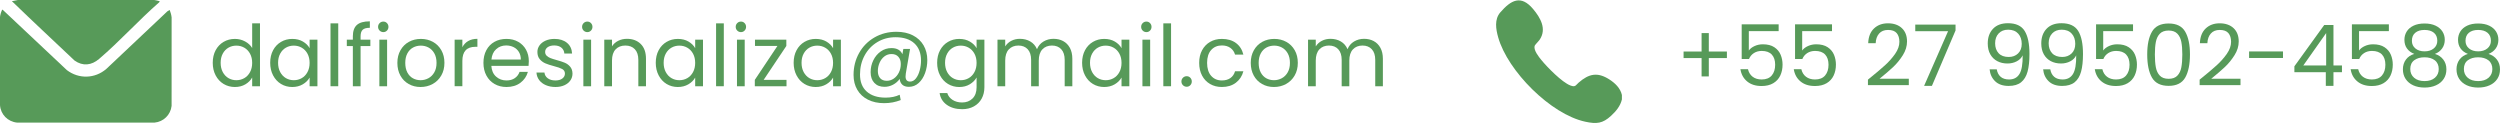 <?xml version="1.0" encoding="utf-8"?>
<svg xmlns="http://www.w3.org/2000/svg" data-name="Camada 2" id="Camada_2" viewBox="0 0 4445.78 218.7">
  <defs>
    <style>
      .cls-1 {
        fill: #579a59;
      }
    </style>
  </defs>
  <g data-name="Camada 1" id="Camada_1-2">
    <g>
      <g>
        <g>
          <path class="cls-1" d="M301.76,17.74c1.66,4.26,2.93,8.67,3.44,13.26l-.04,157.35c-1.83,15.85-14.33,28.2-30.27,29.66H30.32c-16.46-1.61-29.15-14.4-30.32-30.99V30.32c-.04-2.17,2.68-12.84,4.47-13.26l114.43,107.61c21.25,16.2,49.86,15.36,70.12-2.05l108.65-102.5,4.08-2.37Z"/>
          <path class="cls-1" d="M284.06,2.08l-1.01,2.04c-36.48,31.87-70.24,69.49-106.96,100.78-13.35,11.38-28.84,13.2-43.56,2.73C95.38,72.48,57.87,37.64,21.15,2.08L31.67,0h242.54s9.84,2.08,9.84,2.08Z"/>
        </g>
        <g>
          <path class="cls-1" d="M383.47,89.37c3.42-6.4,8.13-11.36,14.13-14.88,5.99-3.52,12.72-5.29,20.17-5.29,6.45,0,12.44,1.49,17.98,4.46,5.54,2.97,9.77,6.87,12.69,11.71v-43.82h13.9v111.81h-13.9v-15.56c-2.72,4.94-6.75,8.99-12.09,12.16-5.34,3.17-11.58,4.76-18.74,4.76s-14.03-1.81-20.02-5.44c-5.99-3.63-10.7-8.71-14.13-15.26-3.43-6.55-5.14-14-5.14-22.36s1.71-15.89,5.14-22.29ZM444.66,95.49c-2.52-4.63-5.92-8.18-10.2-10.65-4.28-2.47-8.99-3.7-14.13-3.7s-9.82,1.21-14.05,3.63c-4.23,2.42-7.61,5.94-10.12,10.58-2.52,4.63-3.78,10.07-3.78,16.32s1.26,11.86,3.78,16.54c2.52,4.68,5.89,8.26,10.12,10.73,4.23,2.47,8.91,3.7,14.05,3.7s9.84-1.23,14.13-3.7c4.28-2.47,7.68-6.04,10.2-10.73,2.52-4.68,3.78-10.15,3.78-16.39s-1.26-11.68-3.78-16.32Z"/>
          <path class="cls-1" d="M485.61,89.37c3.42-6.4,8.13-11.36,14.13-14.88,5.99-3.52,12.67-5.29,20.02-5.29s13.55,1.56,18.89,4.68c5.34,3.12,9.32,7.05,11.94,11.79v-15.11h13.9v82.8h-13.9v-15.41c-2.72,4.84-6.78,8.84-12.16,12.01-5.39,3.17-11.66,4.76-18.81,4.76s-14-1.81-19.94-5.44c-5.95-3.63-10.63-8.71-14.05-15.26-3.43-6.55-5.14-14-5.14-22.36s1.71-15.89,5.14-22.29ZM546.8,95.49c-2.52-4.63-5.92-8.18-10.2-10.65-4.28-2.47-8.99-3.7-14.13-3.7s-9.82,1.21-14.05,3.63c-4.23,2.42-7.61,5.94-10.12,10.58-2.52,4.63-3.78,10.07-3.78,16.32s1.26,11.86,3.78,16.54c2.52,4.68,5.89,8.26,10.12,10.73,4.23,2.47,8.91,3.7,14.05,3.7s9.84-1.23,14.13-3.7c4.28-2.47,7.68-6.04,10.2-10.73,2.52-4.68,3.78-10.15,3.78-16.39s-1.26-11.68-3.78-16.32Z"/>
          <path class="cls-1" d="M601.5,41.54v111.81h-13.75V41.54h13.75Z"/>
          <path class="cls-1" d="M658.61,81.89h-17.38v71.47h-13.75v-71.47h-10.73v-11.33h10.73v-5.89c0-9.27,2.39-16.04,7.18-20.32,4.78-4.28,12.47-6.42,23.04-6.42v11.48c-6.04,0-10.3,1.19-12.77,3.55-2.47,2.37-3.7,6.27-3.7,11.71v5.89h17.38v11.33Z"/>
          <path class="cls-1" d="M675.08,54.39c-1.81-1.81-2.72-4.03-2.72-6.65s.91-4.84,2.72-6.65c1.81-1.81,4.03-2.72,6.65-2.72s4.66.91,6.42,2.72c1.76,1.81,2.64,4.03,2.64,6.65s-.88,4.84-2.64,6.65c-1.76,1.81-3.9,2.72-6.42,2.72s-4.84-.91-6.65-2.72ZM688.37,70.56v82.8h-13.75v-82.8h13.75Z"/>
          <path class="cls-1" d="M726.82,149.43c-6.3-3.52-11.23-8.54-14.81-15.03-3.58-6.5-5.36-14.03-5.36-22.59s1.84-15.94,5.51-22.44c3.68-6.5,8.69-11.48,15.03-14.96,6.35-3.48,13.45-5.21,21.3-5.21s14.96,1.74,21.3,5.21,11.36,8.44,15.03,14.88c3.68,6.45,5.51,13.95,5.51,22.51s-1.89,16.09-5.67,22.59c-3.78,6.5-8.89,11.51-15.34,15.03-6.45,3.53-13.6,5.29-21.46,5.29s-14.78-1.76-21.08-5.29ZM761.8,139.15c4.33-2.32,7.83-5.79,10.5-10.43,2.67-4.63,4-10.27,4-16.92s-1.31-12.29-3.93-16.92c-2.62-4.63-6.04-8.08-10.27-10.35s-8.82-3.4-13.75-3.4-9.65,1.13-13.83,3.4c-4.18,2.27-7.53,5.72-10.05,10.35-2.52,4.63-3.78,10.27-3.78,16.92s1.23,12.44,3.7,17.07c2.47,4.63,5.76,8.08,9.9,10.35,4.13,2.27,8.66,3.4,13.6,3.4s9.57-1.16,13.9-3.48Z"/>
          <path class="cls-1" d="M832.59,72.97c4.48-2.62,9.95-3.93,16.39-3.93v14.2h-3.63c-15.41,0-23.12,8.36-23.12,25.08v45.03h-13.75v-82.8h13.75v13.45c2.42-4.73,5.87-8.41,10.35-11.03Z"/>
          <path class="cls-1" d="M939.94,117.09h-66.18c.5,8.16,3.3,14.53,8.39,19.11,5.09,4.58,11.26,6.87,18.51,6.87,5.94,0,10.9-1.38,14.88-4.16,3.98-2.77,6.77-6.47,8.39-11.11h14.81c-2.22,7.96-6.65,14.43-13.3,19.42s-14.91,7.48-24.78,7.48c-7.86,0-14.88-1.76-21.08-5.29-6.2-3.52-11.06-8.54-14.58-15.03-3.53-6.5-5.29-14.03-5.29-22.59s1.71-16.07,5.14-22.51c3.42-6.45,8.23-11.41,14.43-14.88,6.19-3.48,13.32-5.21,21.38-5.21s14.81,1.71,20.85,5.14c6.04,3.43,10.7,8.14,13.98,14.13,3.27,5.99,4.91,12.77,4.91,20.32,0,2.62-.15,5.39-.45,8.31ZM922.72,92.39c-2.32-3.78-5.46-6.65-9.44-8.61-3.98-1.96-8.39-2.95-13.22-2.95-6.95,0-12.87,2.22-17.75,6.65-4.89,4.43-7.68,10.58-8.39,18.43h52.28c0-5.24-1.16-9.75-3.48-13.52Z"/>
          <path class="cls-1" d="M970.77,151.47c-5.04-2.16-9.02-5.19-11.94-9.07-2.92-3.88-4.53-8.33-4.83-13.37h14.2c.4,4.13,2.34,7.51,5.82,10.12,3.47,2.62,8.03,3.93,13.67,3.93,5.24,0,9.37-1.16,12.39-3.48,3.02-2.32,4.53-5.24,4.53-8.76s-1.61-6.32-4.83-8.08c-3.23-1.76-8.21-3.5-14.96-5.21-6.15-1.61-11.16-3.25-15.03-4.91-3.88-1.66-7.2-4.13-9.97-7.4-2.77-3.27-4.16-7.58-4.16-12.92,0-4.23,1.26-8.11,3.78-11.63,2.52-3.52,6.09-6.32,10.73-8.39,4.63-2.06,9.92-3.1,15.87-3.1,9.17,0,16.57,2.32,22.21,6.95,5.64,4.63,8.66,10.98,9.07,19.04h-13.75c-.3-4.33-2.04-7.8-5.21-10.43-3.17-2.62-7.43-3.93-12.77-3.93-4.94,0-8.87,1.06-11.79,3.17-2.92,2.12-4.38,4.89-4.38,8.31,0,2.72.88,4.96,2.64,6.72,1.76,1.76,3.98,3.17,6.65,4.23,2.67,1.06,6.37,2.24,11.11,3.55,5.94,1.61,10.78,3.2,14.5,4.76,3.73,1.56,6.92,3.9,9.59,7.03,2.67,3.12,4.05,7.2,4.16,12.24,0,4.53-1.26,8.61-3.78,12.24-2.52,3.63-6.07,6.47-10.65,8.54-4.58,2.06-9.85,3.1-15.79,3.1-6.35,0-12.04-1.08-17.07-3.25Z"/>
          <path class="cls-1" d="M1037.85,54.39c-1.81-1.81-2.72-4.03-2.72-6.65s.91-4.84,2.72-6.65c1.81-1.81,4.03-2.72,6.65-2.72s4.66.91,6.42,2.72c1.76,1.81,2.64,4.03,2.64,6.65s-.88,4.84-2.64,6.65c-1.76,1.81-3.9,2.72-6.42,2.72s-4.84-.91-6.65-2.72ZM1051.15,70.56v82.8h-13.75v-82.8h13.75Z"/>
          <path class="cls-1" d="M1139.39,78.19c6.25,6.1,9.37,14.88,9.37,26.37v48.8h-13.6v-46.84c0-8.26-2.07-14.58-6.19-18.96-4.13-4.38-9.77-6.57-16.92-6.57s-13.02,2.27-17.3,6.8c-4.28,4.53-6.42,11.13-6.42,19.79v45.78h-13.75v-82.8h13.75v11.79c2.72-4.23,6.42-7.5,11.11-9.82,4.68-2.32,9.84-3.48,15.49-3.48,10.07,0,18.23,3.05,24.48,9.14Z"/>
          <path class="cls-1" d="M1171.27,89.37c3.42-6.4,8.13-11.36,14.13-14.88,5.99-3.52,12.67-5.29,20.02-5.29s13.55,1.56,18.89,4.68c5.34,3.12,9.32,7.05,11.94,11.79v-15.11h13.9v82.8h-13.9v-15.41c-2.72,4.84-6.78,8.84-12.16,12.01-5.39,3.17-11.66,4.76-18.81,4.76s-14-1.81-19.94-5.44c-5.95-3.63-10.63-8.71-14.05-15.26-3.43-6.55-5.14-14-5.14-22.36s1.71-15.89,5.14-22.29ZM1232.46,95.49c-2.52-4.63-5.92-8.18-10.2-10.65-4.28-2.47-8.99-3.7-14.13-3.7s-9.82,1.21-14.05,3.63c-4.23,2.42-7.61,5.94-10.12,10.58-2.52,4.63-3.78,10.07-3.78,16.32s1.26,11.86,3.78,16.54c2.52,4.68,5.89,8.26,10.12,10.73,4.23,2.47,8.91,3.7,14.05,3.7s9.84-1.23,14.13-3.7c4.28-2.47,7.68-6.04,10.2-10.73,2.52-4.68,3.78-10.15,3.78-16.39s-1.26-11.68-3.78-16.32Z"/>
          <path class="cls-1" d="M1287.16,41.54v111.81h-13.75V41.54h13.75Z"/>
          <path class="cls-1" d="M1311.03,54.39c-1.81-1.81-2.72-4.03-2.72-6.65s.91-4.84,2.72-6.65c1.81-1.81,4.03-2.72,6.65-2.72s4.66.91,6.42,2.72c1.76,1.81,2.64,4.03,2.64,6.65s-.88,4.84-2.64,6.65c-1.76,1.81-3.9,2.72-6.42,2.72s-4.84-.91-6.65-2.72ZM1324.32,70.56v82.8h-13.75v-82.8h13.75Z"/>
          <path class="cls-1" d="M1358.02,142.02h40.64v11.33h-56.36v-11.33l40.19-60.29h-39.89v-11.18h55.75v11.18l-40.34,60.29Z"/>
          <path class="cls-1" d="M1416.49,89.37c3.42-6.4,8.13-11.36,14.13-14.88,5.99-3.52,12.67-5.29,20.02-5.29s13.55,1.56,18.89,4.68c5.34,3.12,9.32,7.05,11.94,11.79v-15.11h13.9v82.8h-13.9v-15.41c-2.72,4.84-6.78,8.84-12.16,12.01-5.39,3.17-11.66,4.76-18.81,4.76s-14-1.81-19.94-5.44c-5.95-3.63-10.63-8.71-14.05-15.26-3.43-6.55-5.14-14-5.14-22.36s1.71-15.89,5.14-22.29ZM1477.68,95.49c-2.52-4.63-5.92-8.18-10.2-10.65-4.28-2.47-8.99-3.7-14.13-3.7s-9.82,1.21-14.05,3.63c-4.23,2.42-7.61,5.94-10.12,10.58-2.52,4.63-3.78,10.07-3.78,16.32s1.26,11.86,3.78,16.54c2.52,4.68,5.89,8.26,10.12,10.73,4.23,2.47,8.91,3.7,14.05,3.7s9.84-1.23,14.13-3.7c4.28-2.47,7.68-6.04,10.2-10.73,2.52-4.68,3.78-10.15,3.78-16.39s-1.26-11.68-3.78-16.32Z"/>
          <path class="cls-1" d="M1623.34,62.85c8.26,4.23,14.6,10.15,19.04,17.75,4.43,7.61,6.65,16.39,6.65,26.37,0,7.96-1.31,15.59-3.93,22.89-2.62,7.3-6.42,13.22-11.41,17.75-4.99,4.53-10.8,6.8-17.45,6.8-5.04,0-8.92-1.26-11.63-3.78-2.72-2.52-4.28-5.94-4.68-10.27-3.12,4.33-7.08,7.76-11.86,10.27-4.79,2.52-9.85,3.78-15.18,3.78-7.66,0-13.67-2.34-18.06-7.03-4.38-4.68-6.57-11-6.57-18.96s1.59-14.6,4.76-21.15c3.17-6.55,7.58-11.81,13.22-15.79,5.64-3.98,12.04-5.97,19.19-5.97,9.57,0,16.02,3.63,19.34,10.88l1.66-9.37h11.94l-7.55,43.67c-.3,1.91-.45,3.68-.45,5.29,0,6.04,2.67,9.07,8.01,9.07,4.03,0,7.53-1.91,10.5-5.74,2.97-3.83,5.21-8.64,6.72-14.43,1.51-5.79,2.27-11.51,2.27-17.15,0-13.19-3.95-23.42-11.86-30.67-7.91-7.25-19.06-10.88-33.47-10.88-11.99,0-22.79,2.9-32.41,8.69-9.62,5.79-17.15,13.73-22.59,23.8-5.44,10.07-8.16,21.21-8.16,33.39-.1,13.3,3.88,23.54,11.94,30.75,8.06,7.2,19.24,10.8,33.54,10.8,9.47,0,17.83-1.71,25.08-5.14l1.81,9.37c-8.97,3.73-18.84,5.59-29.62,5.59s-20.27-2.04-28.48-6.12c-8.21-4.08-14.56-9.92-19.04-17.53-4.48-7.6-6.72-16.44-6.72-26.52,0-14.2,3.27-27.17,9.82-38.91,6.55-11.73,15.64-20.98,27.27-27.73,11.63-6.75,24.7-10.12,39.21-10.12,11.18,0,20.9,2.12,29.16,6.35ZM1589.49,139.68c3.83-2.67,6.85-6.29,9.07-10.88,2.21-4.58,3.32-9.59,3.32-15.03s-1.43-9.49-4.31-12.77c-2.87-3.27-6.93-4.91-12.16-4.91-4.83,0-9.09,1.44-12.77,4.31-3.68,2.87-6.52,6.65-8.54,11.33-2.02,4.68-3.02,9.54-3.02,14.58,0,5.34,1.36,9.57,4.08,12.69,2.72,3.12,6.65,4.68,11.79,4.68,4.53,0,8.71-1.33,12.54-4Z"/>
          <path class="cls-1" d="M1724.65,73.88c5.39,3.12,9.39,7.05,12.01,11.79v-15.11h13.9v84.61c0,7.55-1.61,14.28-4.83,20.17-3.22,5.89-7.83,10.5-13.83,13.83-5.99,3.32-12.97,4.99-20.93,4.99-10.88,0-19.94-2.57-27.2-7.71-7.25-5.14-11.54-12.14-12.84-21h13.6c1.51,5.04,4.63,9.09,9.37,12.16,4.73,3.07,10.43,4.61,17.07,4.61,7.55,0,13.72-2.37,18.51-7.1,4.78-4.74,7.18-11.38,7.18-19.94v-17.38c-2.72,4.84-6.75,8.87-12.09,12.09-5.34,3.22-11.58,4.84-18.74,4.84s-14.03-1.81-20.02-5.44c-5.99-3.63-10.7-8.71-14.13-15.26-3.43-6.55-5.14-14-5.14-22.36s1.71-15.89,5.14-22.29c3.42-6.4,8.13-11.36,14.13-14.88,5.99-3.52,12.67-5.29,20.02-5.29s13.42,1.56,18.81,4.68ZM1732.88,95.49c-2.52-4.63-5.92-8.18-10.2-10.65-4.28-2.47-8.99-3.7-14.13-3.7s-9.82,1.21-14.05,3.63c-4.23,2.42-7.61,5.94-10.12,10.58-2.52,4.63-3.78,10.07-3.78,16.32s1.26,11.86,3.78,16.54c2.52,4.68,5.89,8.26,10.12,10.73,4.23,2.47,8.91,3.7,14.05,3.7s9.84-1.23,14.13-3.7c4.28-2.47,7.68-6.04,10.2-10.73,2.52-4.68,3.78-10.15,3.78-16.39s-1.26-11.68-3.78-16.32Z"/>
          <path class="cls-1" d="M1890.62,73.05c5.04,2.67,9.01,6.67,11.94,12.01,2.92,5.34,4.38,11.84,4.38,19.49v48.8h-13.6v-46.84c0-8.26-2.04-14.58-6.12-18.96-4.08-4.38-9.59-6.57-16.54-6.57s-12.84,2.29-17.07,6.87c-4.23,4.58-6.35,11.21-6.35,19.87v45.63h-13.6v-46.84c0-8.26-2.04-14.58-6.12-18.96-4.08-4.38-9.59-6.57-16.54-6.57s-12.84,2.29-17.07,6.87c-4.23,4.58-6.35,11.21-6.35,19.87v45.63h-13.75v-82.8h13.75v11.94c2.72-4.33,6.37-7.65,10.96-9.97,4.58-2.32,9.64-3.48,15.18-3.48,6.95,0,13.09,1.56,18.43,4.68,5.34,3.12,9.32,7.71,11.94,13.75,2.32-5.84,6.14-10.37,11.48-13.6,5.34-3.22,11.28-4.84,17.83-4.84s12.19,1.34,17.23,4Z"/>
          <path class="cls-1" d="M1929.45,89.37c3.42-6.4,8.13-11.36,14.13-14.88,5.99-3.52,12.67-5.29,20.02-5.29s13.55,1.56,18.89,4.68c5.34,3.12,9.32,7.05,11.94,11.79v-15.11h13.9v82.8h-13.9v-15.41c-2.72,4.84-6.78,8.84-12.16,12.01-5.39,3.17-11.66,4.76-18.81,4.76s-14-1.81-19.94-5.44c-5.95-3.63-10.63-8.71-14.05-15.26-3.43-6.55-5.14-14-5.14-22.36s1.71-15.89,5.14-22.29ZM1990.65,95.49c-2.52-4.63-5.92-8.18-10.2-10.65-4.28-2.47-8.99-3.7-14.13-3.7s-9.82,1.21-14.05,3.63c-4.23,2.42-7.61,5.94-10.12,10.58-2.52,4.63-3.78,10.07-3.78,16.32s1.26,11.86,3.78,16.54c2.52,4.68,5.89,8.26,10.12,10.73,4.23,2.47,8.91,3.7,14.05,3.7s9.84-1.23,14.13-3.7c4.28-2.47,7.68-6.04,10.2-10.73,2.52-4.68,3.78-10.15,3.78-16.39s-1.26-11.68-3.78-16.32Z"/>
          <path class="cls-1" d="M2032.05,54.39c-1.81-1.81-2.72-4.03-2.72-6.65s.91-4.84,2.72-6.65c1.81-1.81,4.03-2.72,6.65-2.72s4.66.91,6.42,2.72c1.76,1.81,2.64,4.03,2.64,6.65s-.88,4.84-2.64,6.65c-1.76,1.81-3.9,2.72-6.42,2.72s-4.84-.91-6.65-2.72ZM2045.34,70.56v82.8h-13.75v-82.8h13.75Z"/>
          <path class="cls-1" d="M2082.51,41.54v111.81h-13.75V41.54h13.75Z"/>
          <path class="cls-1" d="M2103.66,151.54c-1.81-1.81-2.72-4.03-2.72-6.65s.91-4.84,2.72-6.65c1.81-1.81,4.03-2.72,6.65-2.72s4.66.91,6.42,2.72c1.76,1.81,2.64,4.03,2.64,6.65s-.88,4.83-2.64,6.65c-1.76,1.81-3.9,2.72-6.42,2.72s-4.84-.91-6.65-2.72Z"/>
          <path class="cls-1" d="M2137.66,89.37c3.42-6.4,8.18-11.36,14.28-14.88,6.09-3.52,13.07-5.29,20.93-5.29,10.17,0,18.56,2.47,25.16,7.4,6.6,4.94,10.95,11.79,13.07,20.55h-14.81c-1.41-5.04-4.16-9.01-8.24-11.94-4.08-2.92-9.14-4.38-15.18-4.38-7.86,0-14.2,2.7-19.04,8.08-4.83,5.39-7.25,13.02-7.25,22.89s2.42,17.68,7.25,23.12,11.18,8.16,19.04,8.16c6.04,0,11.08-1.41,15.11-4.23,4.03-2.82,6.8-6.85,8.31-12.09h14.81c-2.22,8.46-6.65,15.24-13.3,20.32-6.65,5.09-14.96,7.63-24.93,7.63-7.86,0-14.83-1.76-20.93-5.29-6.1-3.52-10.86-8.51-14.28-14.96-3.43-6.45-5.14-14-5.14-22.66s1.71-16.04,5.14-22.44Z"/>
          <path class="cls-1" d="M2244.41,149.43c-6.3-3.52-11.23-8.54-14.81-15.03-3.58-6.5-5.36-14.03-5.36-22.59s1.84-15.94,5.51-22.44c3.68-6.5,8.69-11.48,15.03-14.96,6.35-3.48,13.45-5.21,21.3-5.21s14.96,1.74,21.3,5.21,11.36,8.44,15.03,14.88c3.68,6.45,5.51,13.95,5.51,22.51s-1.89,16.09-5.67,22.59c-3.78,6.5-8.89,11.51-15.34,15.03-6.45,3.53-13.6,5.29-21.46,5.29s-14.78-1.76-21.08-5.29ZM2279.39,139.15c4.33-2.32,7.83-5.79,10.5-10.43,2.67-4.63,4-10.27,4-16.92s-1.31-12.29-3.93-16.92c-2.62-4.63-6.04-8.08-10.27-10.35s-8.82-3.4-13.75-3.4-9.65,1.13-13.83,3.4c-4.18,2.27-7.53,5.72-10.05,10.35-2.52,4.63-3.78,10.27-3.78,16.92s1.23,12.44,3.7,17.07c2.47,4.63,5.76,8.08,9.9,10.35,4.13,2.27,8.66,3.4,13.6,3.4s9.57-1.16,13.9-3.48Z"/>
          <path class="cls-1" d="M2442.87,73.05c5.04,2.67,9.01,6.67,11.94,12.01,2.92,5.34,4.38,11.84,4.38,19.49v48.8h-13.6v-46.84c0-8.26-2.04-14.58-6.12-18.96-4.08-4.38-9.59-6.57-16.54-6.57s-12.84,2.29-17.07,6.87c-4.23,4.58-6.35,11.21-6.35,19.87v45.63h-13.6v-46.84c0-8.26-2.04-14.58-6.12-18.96-4.08-4.38-9.59-6.57-16.54-6.57s-12.84,2.29-17.07,6.87c-4.23,4.58-6.35,11.21-6.35,19.87v45.63h-13.75v-82.8h13.75v11.94c2.72-4.33,6.37-7.65,10.96-9.97,4.58-2.32,9.64-3.48,15.18-3.48,6.95,0,13.09,1.56,18.43,4.68,5.34,3.12,9.32,7.71,11.94,13.75,2.32-5.84,6.14-10.37,11.48-13.6,5.34-3.22,11.28-4.84,17.83-4.84s12.19,1.34,17.23,4Z"/>
        </g>
      </g>
      <g>
        <path class="cls-1" d="M2884.25,168.96v7.86c-2.73,11.79-10.54,21.04-19.21,29.05-15.05,13.9-25.86,14.88-45.95,10.56-61.37-13.2-137.96-90.1-154.85-150.02-4.13-14.66-6.99-32.04,3.8-44.44,18.92-21.76,36.62-31.74,58.33-5.89,13.07,15.56,24.66,35.53,11.49,54.74-1.96,2.86-8.34,8.76-8.9,11.19-1.76,7.55,7.43,19.05,12.05,24.7,10.46,12.78,36.68,39.64,51.67,45.3,8.95,3.38,9.03-.15,14.7-5.11,18.04-15.75,33.48-19.2,54.57-5.64,10.13,6.52,19.62,15.51,22.31,27.7Z"/>
        <g>
          <path class="cls-1" d="M3070.97,103.26h-32.18v32.64h-12.84v-32.64h-32.03v-11.63h32.03v-32.79h12.84v32.79h32.18v11.63Z"/>
          <path class="cls-1" d="M3162.99,55.36h-53.04v34.45c2.32-3.22,5.74-5.87,10.28-7.93,4.53-2.06,9.42-3.1,14.66-3.1,8.36,0,15.16,1.74,20.4,5.21,5.24,3.48,8.99,7.96,11.26,13.45,2.27,5.49,3.4,11.31,3.4,17.45,0,7.25-1.36,13.75-4.08,19.49-2.72,5.74-6.88,10.27-12.46,13.6-5.59,3.32-12.52,4.99-20.78,4.99-10.58,0-19.14-2.72-25.69-8.16-6.55-5.44-10.53-12.69-11.94-21.76h13.45c1.31,5.74,4.08,10.22,8.31,13.45,4.23,3.22,9.57,4.84,16.02,4.84,7.96,0,13.95-2.39,17.98-7.18,4.03-4.78,6.04-11.11,6.04-18.96s-2.02-13.92-6.04-18.21c-4.03-4.28-9.97-6.42-17.83-6.42-5.34,0-10,1.28-13.98,3.85-3.98,2.57-6.88,6.07-8.69,10.5h-12.99v-61.65h65.73v12.09Z"/>
          <path class="cls-1" d="M3257.88,55.36h-53.04v34.45c2.32-3.22,5.74-5.87,10.28-7.93,4.53-2.06,9.42-3.1,14.66-3.1,8.36,0,15.16,1.74,20.4,5.21,5.24,3.48,8.99,7.96,11.26,13.45,2.27,5.49,3.4,11.31,3.4,17.45,0,7.25-1.36,13.75-4.08,19.49-2.72,5.74-6.88,10.27-12.46,13.6-5.59,3.32-12.52,4.99-20.78,4.99-10.58,0-19.14-2.72-25.69-8.16-6.55-5.44-10.53-12.69-11.94-21.76h13.45c1.31,5.74,4.08,10.22,8.31,13.45,4.23,3.22,9.57,4.84,16.02,4.84,7.96,0,13.95-2.39,17.98-7.18,4.03-4.78,6.04-11.11,6.04-18.96s-2.02-13.92-6.04-18.21c-4.03-4.28-9.97-6.42-17.83-6.42-5.34,0-10,1.28-13.98,3.85-3.98,2.57-6.88,6.07-8.69,10.5h-12.99v-61.65h65.73v12.09Z"/>
          <path class="cls-1" d="M3351.86,116.33c7.25-6.6,13.37-13.5,18.36-20.7,4.99-7.2,7.48-14.28,7.48-21.23,0-6.55-1.59-11.71-4.76-15.49-3.17-3.78-8.29-5.67-15.34-5.67s-12.16,2.14-15.94,6.42c-3.78,4.28-5.82,10-6.12,17.15h-13.3c.4-11.28,3.83-19.99,10.27-26.14,6.45-6.14,14.76-9.22,24.93-9.22s18.61,2.87,24.7,8.61c6.09,5.74,9.14,13.65,9.14,23.72,0,8.36-2.49,16.5-7.48,24.4-4.99,7.91-10.65,14.86-17,20.85-6.35,5.99-14.46,12.97-24.33,20.93h51.98v11.48h-72.68v-9.82c12.79-10.27,22.81-18.71,30.07-25.31Z"/>
          <path class="cls-1" d="M3477.57,54.16l-42.01,98.51h-13.9l42.61-97.15h-58.32v-11.79h71.62v10.43Z"/>
          <path class="cls-1" d="M3557.87,136.65c3.68,3.12,8.64,4.68,14.88,4.68,8.36,0,14.53-3.27,18.51-9.82,3.98-6.55,5.87-17.58,5.67-33.09-2.12,4.53-5.64,8.08-10.58,10.65-4.94,2.57-10.43,3.85-16.47,3.85-6.75,0-12.77-1.38-18.05-4.16-5.29-2.77-9.44-6.82-12.47-12.16-3.02-5.34-4.53-11.79-4.53-19.34,0-10.78,3.12-19.47,9.37-26.06,6.24-6.6,15.11-9.9,26.59-9.9,14.1,0,24,4.58,29.69,13.75,5.69,9.17,8.54,22.82,8.54,40.95,0,12.69-1.13,23.17-3.4,31.43-2.27,8.26-6.1,14.56-11.48,18.89-5.39,4.33-12.77,6.5-22.14,6.5-10.27,0-18.28-2.77-24.02-8.31-5.74-5.54-9.02-12.59-9.82-21.15h12.69c1.01,5.74,3.35,10.18,7.03,13.3ZM3588.77,95.03c4.33-4.18,6.5-9.84,6.5-17,0-7.55-2.12-13.65-6.35-18.28-4.23-4.63-10.18-6.95-17.83-6.95-7.05,0-12.67,2.22-16.85,6.65-4.18,4.43-6.27,10.27-6.27,17.53s2.06,13.25,6.2,17.68c4.13,4.43,10.12,6.65,17.98,6.65,6.75,0,12.29-2.09,16.62-6.27Z"/>
          <path class="cls-1" d="M3653.06,136.65c3.68,3.12,8.63,4.68,14.88,4.68,8.36,0,14.53-3.27,18.51-9.82,3.98-6.55,5.87-17.58,5.67-33.09-2.12,4.53-5.64,8.08-10.58,10.65s-10.43,3.85-16.47,3.85c-6.75,0-12.77-1.38-18.06-4.16-5.29-2.77-9.44-6.82-12.46-12.16-3.02-5.34-4.53-11.79-4.53-19.34,0-10.78,3.12-19.47,9.37-26.06,6.25-6.6,15.11-9.9,26.59-9.9,14.1,0,24,4.58,29.69,13.75,5.69,9.17,8.54,22.82,8.54,40.95,0,12.69-1.13,23.17-3.4,31.43-2.27,8.26-6.1,14.56-11.48,18.89-5.39,4.33-12.77,6.5-22.13,6.5-10.28,0-18.28-2.77-24.02-8.31-5.74-5.54-9.02-12.59-9.82-21.15h12.69c1.01,5.74,3.35,10.18,7.03,13.3ZM3683.96,95.03c4.33-4.18,6.5-9.84,6.5-17,0-7.55-2.12-13.65-6.35-18.28-4.23-4.63-10.17-6.95-17.83-6.95-7.05,0-12.67,2.22-16.85,6.65-4.18,4.43-6.27,10.27-6.27,17.53s2.06,13.25,6.19,17.68c4.13,4.43,10.12,6.65,17.98,6.65,6.75,0,12.29-2.09,16.62-6.27Z"/>
          <path class="cls-1" d="M3793.2,55.36h-53.04v34.45c2.32-3.22,5.74-5.87,10.27-7.93,4.53-2.06,9.42-3.1,14.66-3.1,8.36,0,15.16,1.74,20.4,5.21,5.24,3.48,8.99,7.96,11.26,13.45,2.27,5.49,3.4,11.31,3.4,17.45,0,7.25-1.36,13.75-4.08,19.49-2.72,5.74-6.88,10.27-12.46,13.6s-12.52,4.99-20.78,4.99c-10.58,0-19.14-2.72-25.69-8.16-6.55-5.44-10.53-12.69-11.94-21.76h13.45c1.31,5.74,4.08,10.22,8.31,13.45,4.23,3.22,9.57,4.84,16.02,4.84,7.96,0,13.95-2.39,17.98-7.18,4.03-4.78,6.04-11.11,6.04-18.96s-2.02-13.92-6.04-18.21c-4.03-4.28-9.97-6.42-17.83-6.42-5.34,0-10,1.28-13.98,3.85-3.98,2.57-6.88,6.07-8.69,10.5h-12.99v-61.65h65.73v12.09Z"/>
          <path class="cls-1" d="M3826.89,56.35c5.64-9.72,15.51-14.58,29.62-14.58s23.82,4.86,29.46,14.58c5.64,9.72,8.46,23.25,8.46,40.57s-2.82,31.33-8.46,41.1c-5.64,9.77-15.46,14.66-29.46,14.66s-23.97-4.88-29.62-14.66c-5.64-9.77-8.46-23.47-8.46-41.1s2.82-30.85,8.46-40.57ZM3879.1,74.63c-1.16-6.09-3.53-11-7.1-14.73-3.58-3.73-8.74-5.59-15.49-5.59s-12.06,1.87-15.64,5.59c-3.58,3.73-5.94,8.64-7.1,14.73-1.16,6.1-1.74,13.52-1.74,22.29s.58,16.67,1.74,22.82c1.16,6.15,3.53,11.08,7.1,14.81,3.57,3.73,8.79,5.59,15.64,5.59s11.91-1.86,15.49-5.59c3.57-3.73,5.94-8.66,7.1-14.81,1.16-6.14,1.74-13.75,1.74-22.82s-.58-16.19-1.74-22.29Z"/>
          <path class="cls-1" d="M3941.72,116.33c7.25-6.6,13.37-13.5,18.36-20.7,4.99-7.2,7.48-14.28,7.48-21.23,0-6.55-1.59-11.71-4.76-15.49-3.17-3.78-8.29-5.67-15.34-5.67s-12.16,2.14-15.94,6.42c-3.78,4.28-5.82,10-6.12,17.15h-13.3c.4-11.28,3.83-19.99,10.27-26.14,6.45-6.14,14.76-9.22,24.93-9.22s18.61,2.87,24.7,8.61c6.09,5.74,9.14,13.65,9.14,23.72,0,8.36-2.49,16.5-7.48,24.4-4.99,7.91-10.65,14.86-17,20.85-6.35,5.99-14.46,12.97-24.33,20.93h51.98v11.48h-72.68v-9.82c12.79-10.27,22.81-18.71,30.07-25.31Z"/>
          <path class="cls-1" d="M4059.88,91.48v11.63h-60.29v-11.63h60.29Z"/>
          <path class="cls-1" d="M4080.13,128.34v-10.43l53.03-73.43h16.47v71.92h15.11v11.94h-15.11v24.33h-13.6v-24.33h-55.9ZM4136.64,58.84l-40.64,57.57h40.64v-57.57Z"/>
          <path class="cls-1" d="M4248.15,55.36h-53.04v34.45c2.32-3.22,5.74-5.87,10.28-7.93,4.53-2.06,9.42-3.1,14.66-3.1,8.36,0,15.16,1.74,20.4,5.21,5.24,3.48,8.99,7.96,11.26,13.45,2.27,5.49,3.4,11.31,3.4,17.45,0,7.25-1.36,13.75-4.08,19.49-2.72,5.74-6.88,10.27-12.46,13.6-5.59,3.32-12.52,4.99-20.78,4.99-10.58,0-19.14-2.72-25.69-8.16-6.55-5.44-10.53-12.69-11.94-21.76h13.45c1.31,5.74,4.08,10.22,8.31,13.45,4.23,3.22,9.57,4.84,16.02,4.84,7.96,0,13.95-2.39,17.98-7.18,4.03-4.78,6.04-11.11,6.04-18.96s-2.02-13.92-6.04-18.21c-4.03-4.28-9.97-6.42-17.83-6.42-5.34,0-10,1.28-13.98,3.85-3.98,2.57-6.88,6.07-8.69,10.5h-12.99v-61.65h65.73v12.09Z"/>
          <path class="cls-1" d="M4280.33,86.19c-3.02-4.23-4.53-9.37-4.53-15.41,0-5.44,1.36-10.35,4.08-14.73,2.72-4.38,6.77-7.86,12.16-10.43,5.39-2.57,11.91-3.85,19.57-3.85s14.18,1.28,19.57,3.85,9.47,6.04,12.24,10.43c2.77,4.38,4.16,9.29,4.16,14.73,0,5.84-1.56,10.95-4.68,15.34-3.12,4.38-7.4,7.63-12.84,9.75,6.24,1.91,11.21,5.26,14.88,10.05,3.68,4.79,5.52,10.55,5.52,17.3s-1.61,12.26-4.84,17.15c-3.22,4.89-7.78,8.66-13.67,11.33-5.89,2.67-12.67,4-20.32,4s-14.38-1.34-20.17-4c-5.79-2.67-10.3-6.45-13.52-11.33-3.22-4.88-4.83-10.6-4.83-17.15s1.81-12.54,5.44-17.38c3.63-4.84,8.56-8.16,14.81-9.97-5.64-2.21-9.97-5.44-12.99-9.67ZM4293.32,107.11c-4.74,3.48-7.1,8.69-7.1,15.64,0,6.45,2.29,11.63,6.88,15.56,4.58,3.93,10.75,5.89,18.51,5.89s13.9-1.96,18.43-5.89,6.8-9.12,6.8-15.56-2.32-11.91-6.95-15.49c-4.63-3.57-10.73-5.36-18.28-5.36s-13.55,1.74-18.28,5.21ZM4328.23,58.23c-4.03-3.32-9.57-4.99-16.62-4.99s-12.44,1.66-16.47,4.99c-4.03,3.32-6.04,8.11-6.04,14.35,0,5.64,2.09,10.18,6.27,13.6,4.18,3.43,9.59,5.14,16.24,5.14s12.21-1.74,16.39-5.21c4.18-3.48,6.27-8.03,6.27-13.67,0-6.14-2.02-10.88-6.04-14.2Z"/>
          <path class="cls-1" d="M4375.67,86.19c-3.02-4.23-4.53-9.37-4.53-15.41,0-5.44,1.36-10.35,4.08-14.73,2.72-4.38,6.77-7.86,12.16-10.43s11.91-3.85,19.57-3.85,14.18,1.28,19.57,3.85c5.39,2.57,9.47,6.04,12.24,10.43,2.77,4.38,4.15,9.29,4.15,14.73,0,5.84-1.56,10.95-4.68,15.34-3.12,4.38-7.4,7.63-12.84,9.75,6.24,1.91,11.2,5.26,14.88,10.05,3.68,4.79,5.51,10.55,5.51,17.3s-1.61,12.26-4.83,17.15c-3.22,4.89-7.78,8.66-13.67,11.33-5.89,2.67-12.67,4-20.32,4s-14.38-1.34-20.17-4c-5.79-2.67-10.3-6.45-13.52-11.33-3.22-4.88-4.84-10.6-4.84-17.15s1.81-12.54,5.44-17.38c3.63-4.84,8.56-8.16,14.81-9.97-5.64-2.21-9.97-5.44-12.99-9.67ZM4388.66,107.11c-4.74,3.48-7.1,8.69-7.1,15.64,0,6.45,2.29,11.63,6.88,15.56,4.58,3.93,10.75,5.89,18.51,5.89s13.9-1.96,18.44-5.89c4.53-3.93,6.8-9.12,6.8-15.56s-2.32-11.91-6.95-15.49c-4.63-3.57-10.73-5.36-18.28-5.36s-13.55,1.74-18.28,5.21ZM4423.57,58.23c-4.03-3.32-9.57-4.99-16.62-4.99s-12.44,1.66-16.47,4.99c-4.03,3.32-6.04,8.11-6.04,14.35,0,5.64,2.09,10.18,6.27,13.6,4.18,3.43,9.6,5.14,16.24,5.14s12.21-1.74,16.39-5.21c4.18-3.48,6.27-8.03,6.27-13.67,0-6.14-2.02-10.88-6.04-14.2Z"/>
        </g>
      </g>
    </g>
  </g>
</svg>